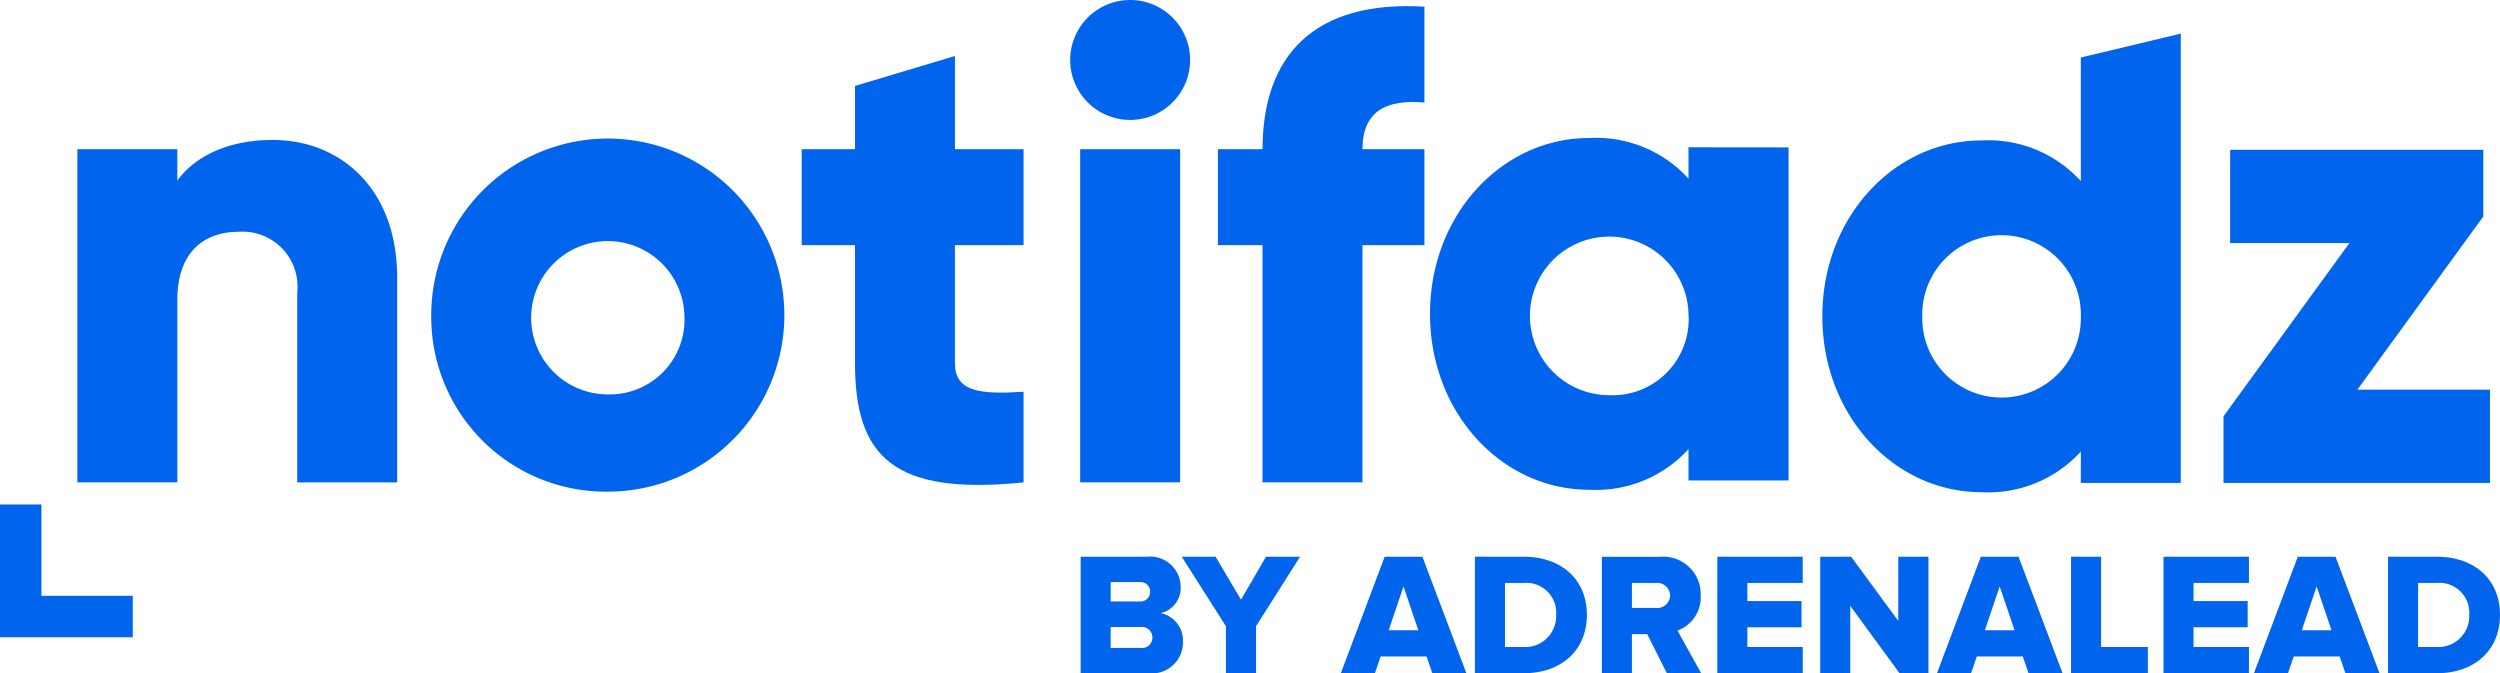 <svg id="Groupe_1939" data-name="Groupe 1939" xmlns="http://www.w3.org/2000/svg" xmlns:xlink="http://www.w3.org/1999/xlink" width="167.407" height="45.08" viewBox="0 0 167.407 45.08">
  <defs>
    <clipPath id="clip-path">
      <rect id="Rectangle_106" data-name="Rectangle 106" width="167.407" height="45.08" fill="#0064ed"/>
    </clipPath>
  </defs>
  <g id="Groupe_104" data-name="Groupe 104" clip-path="url(#clip-path)">
    <path id="Tracé_35" data-name="Tracé 35" d="M466.46,248.116v-7.8h4.42a2.048,2.048,0,0,1,2.28,1.988,1.742,1.742,0,0,1-1.333,1.789A1.868,1.868,0,0,1,473.312,246a2.075,2.075,0,0,1-2.292,2.117Zm4.654-5.461a.64.64,0,0,0-.69-.643h-1.953v1.3h1.953a.642.642,0,0,0,.69-.655m.152,3.064a.7.7,0,0,0-.772-.7h-2.023v1.4h2.023a.69.69,0,0,0,.772-.7" transform="translate(-394.098 -203.035)" fill="#0064ed"/>
    <path id="Tracé_36" data-name="Tracé 36" d="M513.062,248.117v-3.146l-2.958-4.654h2.268l1.7,2.877,1.672-2.877h2.28l-2.947,4.654v3.146Z" transform="translate(-430.971 -203.036)" fill="#0064ed"/>
    <path id="Tracé_37" data-name="Tracé 37" d="M584.9,248.116l-.386-1.123h-3.075l-.386,1.123h-2.28l2.935-7.8h2.526l2.947,7.8Zm-1.93-5.812-.994,2.935h1.988Z" transform="translate(-488.987 -203.036)" fill="#0064ed"/>
    <path id="Tracé_38" data-name="Tracé 38" d="M636.663,248.116v-7.8h3.274c2.455,0,4.221,1.473,4.221,3.894s-1.766,3.906-4.21,3.906Zm5.438-3.906a2,2,0,0,0-2.151-2.14h-1.275v4.292h1.263a2.071,2.071,0,0,0,2.163-2.152" transform="translate(-537.897 -203.036)" fill="#0064ed"/>
    <path id="Tracé_39" data-name="Tracé 39" d="M695.812,248.116,694.5,245.5h-1.029v2.619h-2.011v-7.8h3.906a2.512,2.512,0,0,1,2.713,2.6,2.363,2.363,0,0,1-1.555,2.339l1.59,2.865Zm.222-5.215a.872.872,0,0,0-.971-.83h-1.591v1.672h1.591a.867.867,0,0,0,.971-.842" transform="translate(-584.195 -203.035)" fill="#0064ed"/>
    <path id="Tracé_40" data-name="Tracé 40" d="M741.288,248.117v-7.8h5.718v1.754H743.3v1.216h3.625v1.754H743.3v1.321h3.707v1.754Z" transform="translate(-626.291 -203.036)" fill="#0064ed"/>
    <path id="Tracé_41" data-name="Tracé 41" d="M791,248.117l-3.3-4.514v4.514h-2.012v-7.8h2.07l3.157,4.292v-4.292h2.023v7.8Z" transform="translate(-663.802 -203.036)" fill="#0064ed"/>
    <path id="Tracé_42" data-name="Tracé 42" d="M842.242,248.116l-.386-1.123H838.78l-.386,1.123h-2.28l2.935-7.8h2.526l2.947,7.8Zm-1.93-5.812-.994,2.935h1.988Z" transform="translate(-706.407 -203.036)" fill="#0064ed"/>
    <path id="Tracé_43" data-name="Tracé 43" d="M894,248.117v-7.8h2.011v6.045h3.134v1.754Z" transform="translate(-755.317 -203.036)" fill="#0064ed"/>
    <path id="Tracé_44" data-name="Tracé 44" d="M933.879,248.117v-7.8H939.6v1.754H935.89v1.216h3.625v1.754H935.89v1.321H939.6v1.754Z" transform="translate(-789.005 -203.036)" fill="#0064ed"/>
    <path id="Tracé_45" data-name="Tracé 45" d="M979.051,248.116l-.386-1.123H975.59l-.386,1.123h-2.28l2.935-7.8h2.526l2.947,7.8Zm-1.929-5.812-.994,2.935h1.988Z" transform="translate(-821.993 -203.036)" fill="#0064ed"/>
    <path id="Tracé_46" data-name="Tracé 46" d="M1030.815,248.116v-7.8h3.274c2.455,0,4.221,1.473,4.221,3.894s-1.766,3.906-4.21,3.906Zm5.437-3.906a2,2,0,0,0-2.151-2.14h-1.275v4.292h1.263a2.071,2.071,0,0,0,2.163-2.152" transform="translate(-870.904 -203.036)" fill="#0064ed"/>
    <path id="Tracé_47" data-name="Tracé 47" d="M54.82,69.623v13.7H48.129V70.6a3.679,3.679,0,0,0-3.881-4.06c-2.454,0-4.149,1.428-4.149,4.595V83.319H33.407V61.014H40.1v2.1c1.2-1.651,3.435-2.721,6.379-2.721,4.506,0,8.342,3.212,8.342,9.234" transform="translate(-28.225 -51.021)" fill="#0064ed"/>
    <path id="Tracé_48" data-name="Tracé 48" d="M186.15,72.166a11.822,11.822,0,1,1,11.821,11.777A11.691,11.691,0,0,1,186.15,72.166m16.952,0a5.132,5.132,0,1,0-5.13,5.264,5,5,0,0,0,5.13-5.264" transform="translate(-157.272 -51.021)" fill="#0064ed"/>
    <path id="Tracé_49" data-name="Tracé 49" d="M356.317,36.825v7.9c0,1.918,1.65,2.1,4.595,1.918v6.067c-8.744.892-11.286-1.74-11.286-7.985v-7.9h-3.569V30.4h3.569V26.162l6.692-2.007V30.4h4.595v6.424Z" transform="translate(-292.372 -20.408)" fill="#0064ed"/>
    <path id="Tracé_50" data-name="Tracé 50" d="M461.949,4.015a4.015,4.015,0,1,1,8.03,0,4.015,4.015,0,1,1-8.03,0" transform="translate(-390.286)" fill="#0064ed"/>
    <rect id="Rectangle_105" data-name="Rectangle 105" width="6.692" height="22.305" transform="translate(72.332 9.993)" fill="#0064ed"/>
    <path id="Tracé_51" data-name="Tracé 51" d="M535.391,12.227h4.148v6.424h-4.148V34.532H528.7V18.651h-2.989V12.227H528.7c0-6.246,3.435-9.993,10.84-9.547V9.1c-2.5-.223-4.148.535-4.148,3.123" transform="translate(-444.157 -2.234)" fill="#0064ed"/>
    <path id="Tracé_52" data-name="Tracé 52" d="M641.3,60.216V82.521H634.6v-2.1a8.379,8.379,0,0,1-6.647,2.721c-5.844,0-10.662-5.13-10.662-11.777s4.818-11.777,10.662-11.777a8.379,8.379,0,0,1,6.647,2.721v-2.1ZM634.6,71.368a5.31,5.31,0,1,0-5.309,5.442,5.094,5.094,0,0,0,5.309-5.442" transform="translate(-521.533 -50.347)" fill="#0064ed"/>
    <path id="Tracé_53" data-name="Tracé 53" d="M810.626,14.515V44.6h-6.692V42.5a8.379,8.379,0,0,1-6.647,2.721c-5.844,0-10.662-5.13-10.662-11.777s4.818-11.777,10.662-11.777a8.378,8.378,0,0,1,6.647,2.721V16.113Zm-6.692,18.933a5.31,5.31,0,1,0-10.617,0,5.31,5.31,0,1,0,10.617,0" transform="translate(-664.596 -12.263)" fill="#0064ed"/>
    <path id="Tracé_54" data-name="Tracé 54" d="M977.619,80.729v6.246H959.775V82.514l8.431-11.6h-7.985V64.67h16.952v4.461l-8.432,11.6Z" transform="translate(-810.884 -54.637)" fill="#0064ed"/>
    <path id="Tracé_55" data-name="Tracé 55" d="M8.89,226.649H0v-8.89H2.773v6.117H8.89Z" transform="translate(0 -183.978)" fill="#0064ed"/>
  </g>
</svg>
